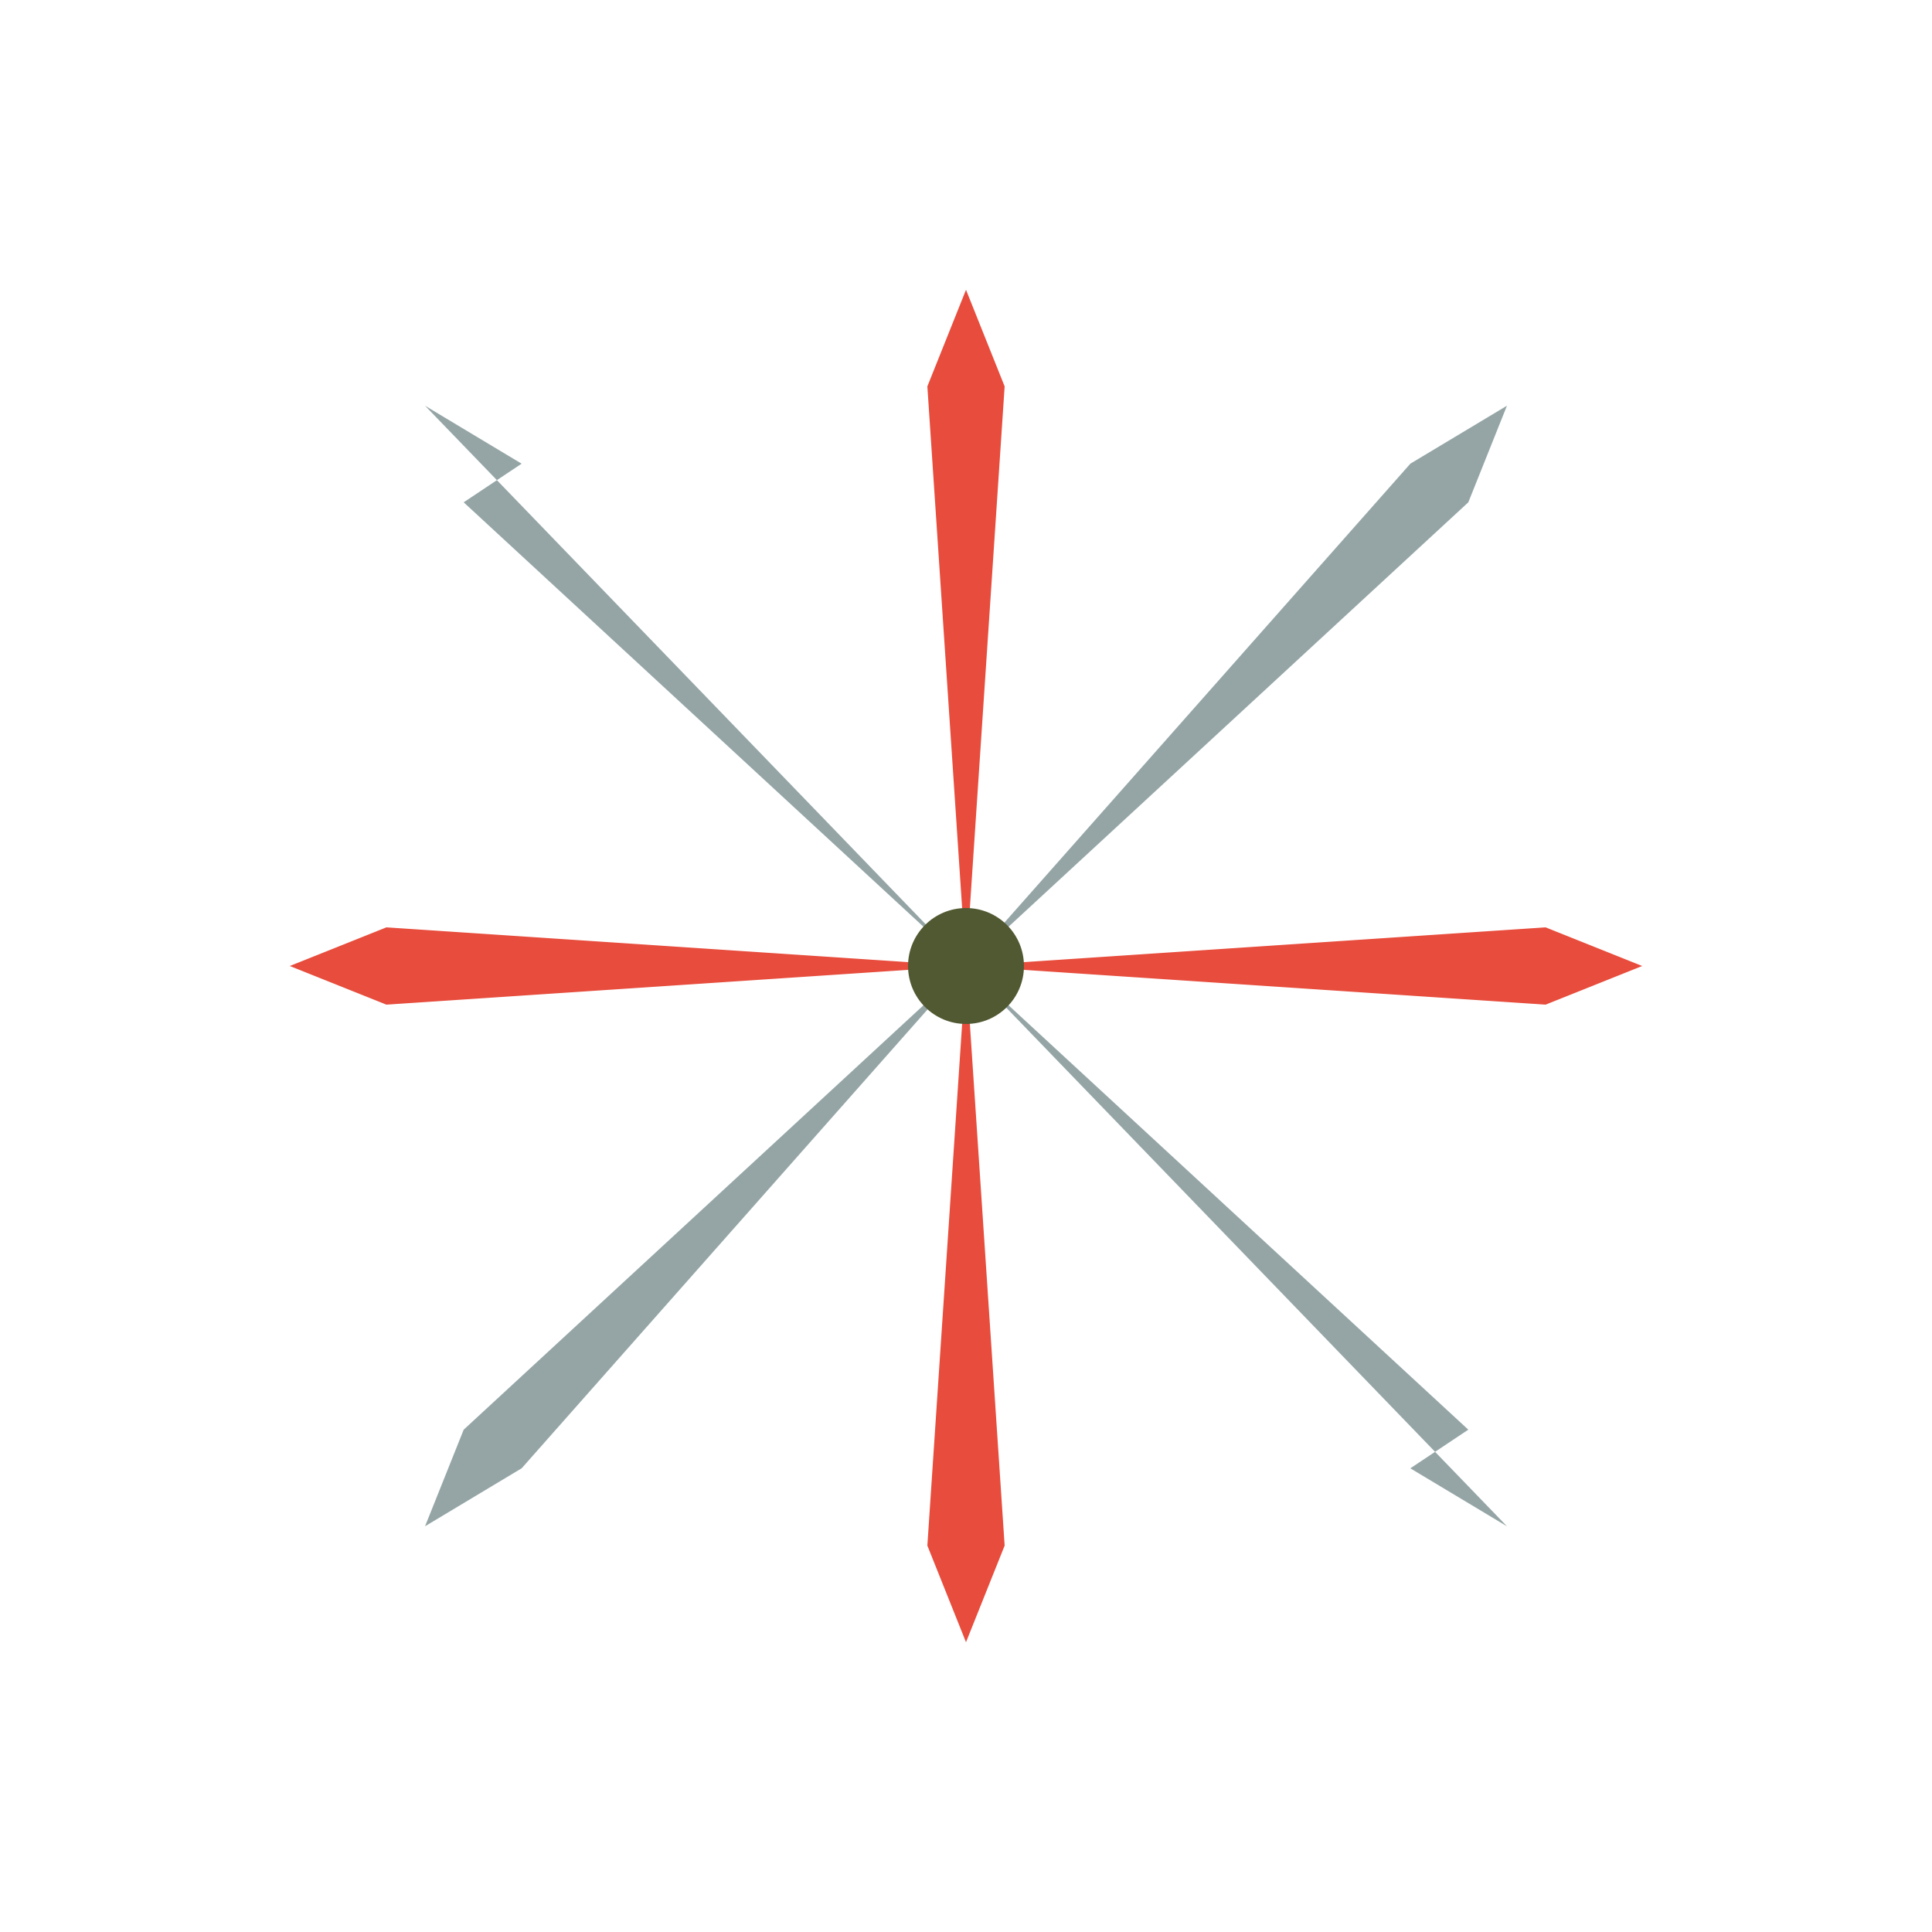 <svg viewBox="0 0 100 100" xmlns="http://www.w3.org/2000/svg">
  <!-- Pinwheel compass with 8 blades -->
  <g>
    <!-- North -->
    <polygon points="50,50 52,20 50,15 48,20" fill="#e74c3c"/>
    
    <!-- Northeast -->
    <polygon points="50,50 76,26 78,21 73,24" fill="#95a5a6"/>
    
    <!-- East -->
    <polygon points="50,50 80,48 85,50 80,52" fill="#e74c3c"/>
    
    <!-- Southeast -->
    <polygon points="50,50 76,74 73,76 78,79" fill="#95a5a6"/>
    
    <!-- South -->
    <polygon points="50,50 48,80 50,85 52,80" fill="#e74c3c"/>
    
    <!-- Southwest -->
    <polygon points="50,50 24,74 22,79 27,76" fill="#95a5a6"/>
    
    <!-- West -->
    <polygon points="50,50 20,52 15,50 20,48" fill="#e74c3c"/>
    
    <!-- Northwest -->
    <polygon points="50,50 24,26 27,24 22,21" fill="#95a5a6"/>
  </g>
  
  <!-- Center dot -->
  <circle cx="50" cy="50" r="3" fill="#515932"/>
</svg>